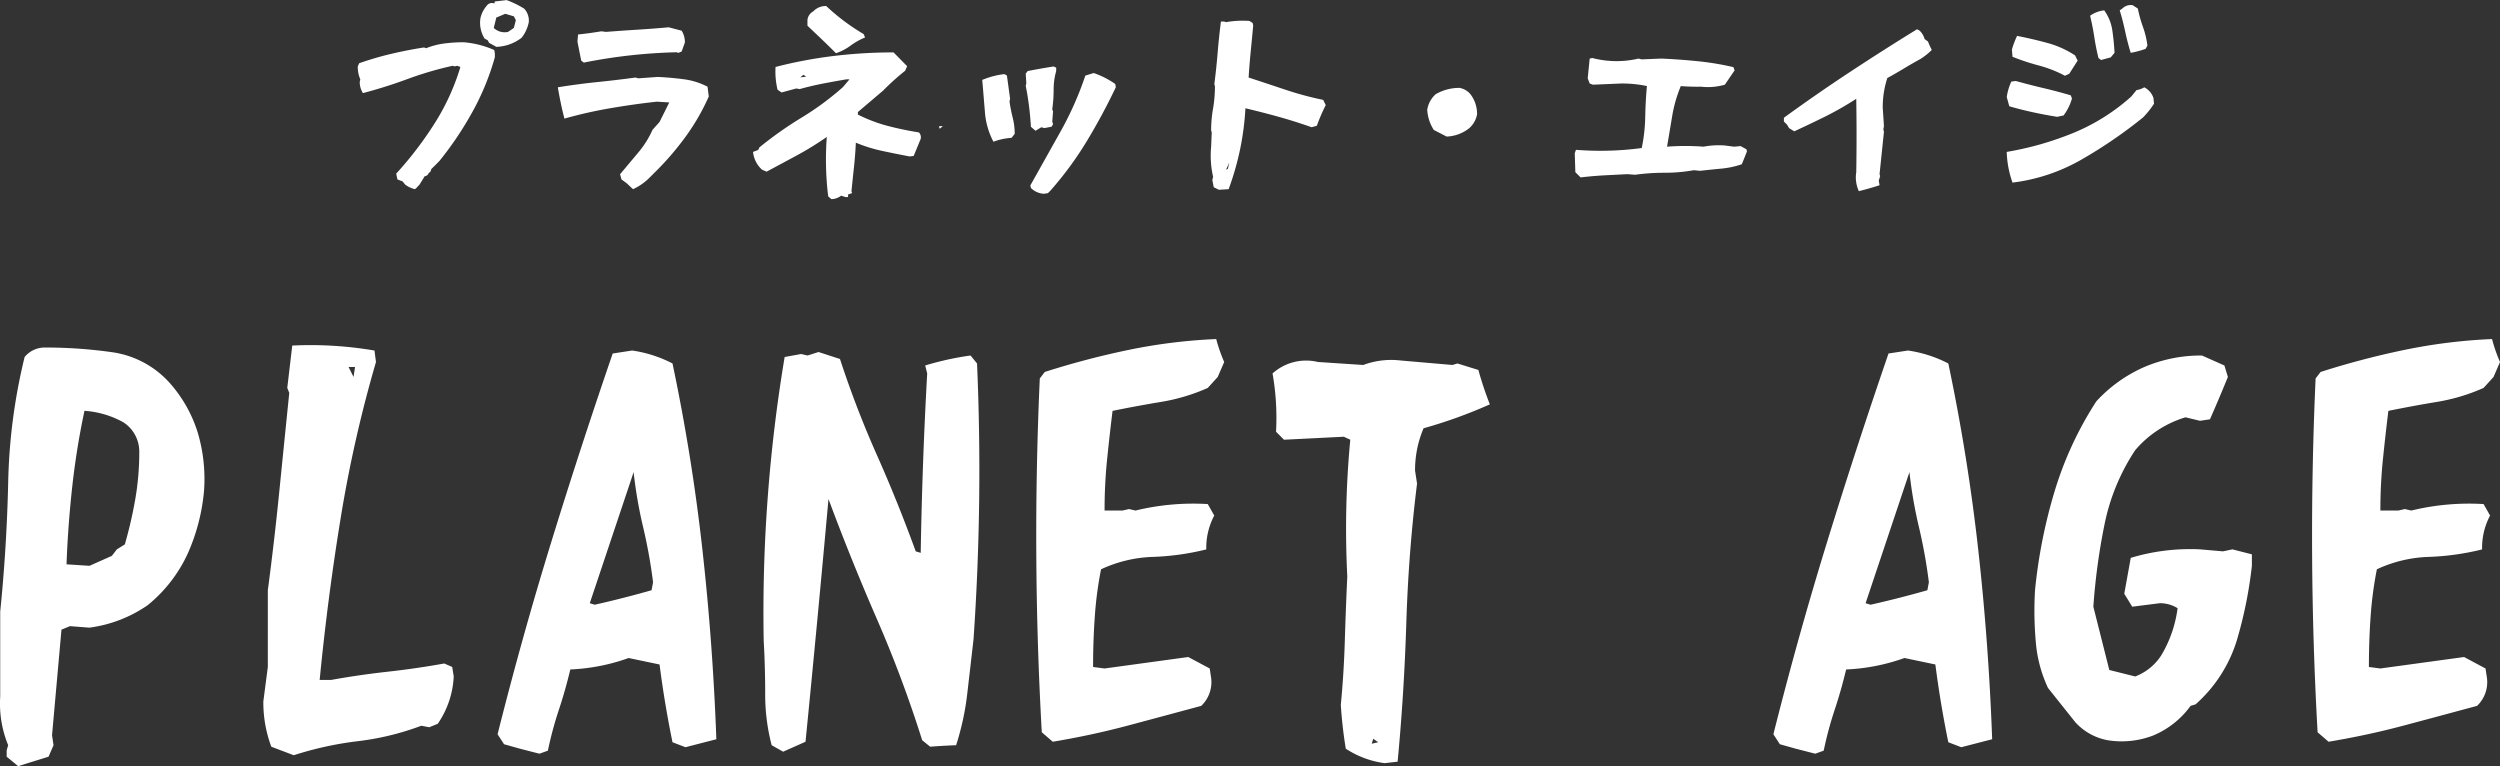 <svg xmlns="http://www.w3.org/2000/svg" width="293.93" height="90.078" viewBox="0 0 293.93 90.078">
  <rect x="0" y="0" width="293.93" height="90.078" fill="#333333" stroke="none"/>
  <g id="グループ_1" data-name="グループ 1" transform="translate(-375.847 -248.906)">
    <path id="パス_2" data-name="パス 2" d="M9.633,1.148A3.089,3.089,0,0,1,8.484.609L8.18.234,7.57,0,7.43-.68a42.174,42.174,0,0,0,4.5-5.883,26.694,26.694,0,0,0,3.047-6.656l-.375-.141-.3.07-.234-.07A40.794,40.794,0,0,0,8.754-11.8q-2.566.949-5.238,1.652a2.46,2.46,0,0,1-.375-1.312l.07-.3a3.684,3.684,0,0,1-.3-1.523l.164-.375Q4.9-14.3,6.809-14.754t3.9-.762l.234.094a8.721,8.721,0,0,1,2.086-.551,17.123,17.123,0,0,1,2.344-.152,11.123,11.123,0,0,1,3.586.914l.07.4v.445a29.806,29.806,0,0,1-2.59,6.34,39.673,39.673,0,0,1-3.9,5.824q-.492.516-.984.984l-.094.3L11.25-.75a.546.546,0,0,1-.469.375l-.609.984-.375.4ZM19.2-15.586l-.844-.469-.164-.3-.375-.211a3.482,3.482,0,0,1-.469-2.461,3.3,3.3,0,0,1,.7-1.359.752.752,0,0,1,.914-.3l.07-.234,1.383-.164a11.451,11.451,0,0,1,2.063,1.008,2.058,2.058,0,0,1,.539,1.594,4.3,4.3,0,0,1-.844,1.828A5.13,5.13,0,0,1,19.2-15.586Zm1.594-1.9.469-.328.234-.914-.234-.445-1.008-.3-1.055.445-.3,1.219a1.864,1.864,0,0,0,1.664.469ZM35.273,1.148l-.75-.7L33.914,0,33.75-.609l2.2-2.625a11.091,11.091,0,0,0,1.617-2.6l.82-.914,1.148-2.3-1.453-.094q-2.742.3-5.484.773a51.806,51.806,0,0,0-5.391,1.219q-.469-1.828-.773-3.68,2.3-.375,4.582-.609t4.559-.539l.3.094,2.3-.164q1.523.07,3.047.27a8.279,8.279,0,0,1,2.813.879L44.18-9.75a25.629,25.629,0,0,1-2.613,4.57,33.272,33.272,0,0,1-3.551,4.172L37.1-.094A6.656,6.656,0,0,1,35.273,1.148ZM29.484-13.734l-.3-.234q-.234-1.148-.445-2.227l.07-.844q1.359-.141,2.742-.375l.539.07q1.828-.141,3.691-.258t3.691-.281l1.523.4a2.585,2.585,0,0,1,.375,1.383l-.375,1.055-.375.164-.234-.07q-2.812.07-5.52.375T29.484-13.734ZM58.594,2.32l-.375-.328a35.824,35.824,0,0,1-.164-6.984,37.285,37.285,0,0,1-3.539,2.18q-1.781.961-3.539,1.9l-.539-.234a3.249,3.249,0,0,1-1.055-2.086l.609-.234.141-.3A44.282,44.282,0,0,1,55.09-7.266a33.491,33.491,0,0,0,4.863-3.586l.773-.914h-.375q-1.383.234-2.754.5t-2.73.645l-.4-.07-1.734.469-.469-.328a9.165,9.165,0,0,1-.234-2.672,52.5,52.5,0,0,1,6.82-1.289,58.384,58.384,0,0,1,7.055-.422L67.5-13.312l-.234.539a27.873,27.873,0,0,0-2.578,2.32L61.711-7.922v.3A17.962,17.962,0,0,0,65.18-6.3a37.808,37.808,0,0,0,3.7.773.8.8,0,0,1,.211.773l-.82,1.992L67.8-2.7q-1.594-.3-3.2-.645a17.689,17.689,0,0,1-3.129-.973q-.07,1.477-.223,2.895t-.293,2.8l.07.234-.469.164v.3h-.3l-.516-.164A1.9,1.9,0,0,1,58.594,2.32ZM55.617-12.07l-.3-.234-.375.3Zm3.516-2.766q-.844-.844-1.687-1.652T55.781-18.07v-.7a1.31,1.31,0,0,1,.68-.984,2.028,2.028,0,0,1,1.523-.633,24.591,24.591,0,0,0,4.406,3.3l.164.4a8.009,8.009,0,0,0-1.711.961A6.165,6.165,0,0,1,59.133-14.836ZM83.578,1.688a2.334,2.334,0,0,1-1.523-.68l-.07-.3q1.758-3.141,3.539-6.316a38.5,38.5,0,0,0,2.93-6.6l.984-.3a10.194,10.194,0,0,1,2.531,1.289l.07.375q-1.523,3.211-3.387,6.3a40.282,40.282,0,0,1-4.3,5.859l-.3.3ZM77.648-4.43a8.866,8.866,0,0,1-1-3.469q-.152-1.875-.316-3.8a9.519,9.519,0,0,1,2.6-.68l.3.164.375,2.742-.07.3a18.356,18.356,0,0,0,.375,1.91,7.753,7.753,0,0,1,.234,1.91l-.375.469A7.192,7.192,0,0,0,77.648-4.43Zm4.945-1.289-.539-.469q-.07-1.219-.223-2.437t-.387-2.367l.07-.3-.07-1.148.234-.3q1.523-.3,3.047-.539l.3.141v.4a7.9,7.9,0,0,0-.3,2.2,16.222,16.222,0,0,1-.164,2.3l.094.234L84.563-6.8l.094.3-.164.3-.844.164-.375-.094ZM71.32-5.953l-.07-.3H71.7Zm32.836,7.172-.609-.3L103.383.07l.094-.375a11.062,11.062,0,0,1-.234-3.539l.07-1.687-.07-.234a14.716,14.716,0,0,1,.223-2.555,15.268,15.268,0,0,0,.223-2.648l-.07-.234q.234-1.828.387-3.668t.387-3.691h.375l.234.07a11.25,11.25,0,0,1,2.742-.141l.375.234.07.3q-.141,1.523-.293,3.059t-.246,3.059q2.133.7,4.313,1.43a38.927,38.927,0,0,0,4.453,1.2l.3.609A23.439,23.439,0,0,0,115.664-6.3l-.609.164q-1.922-.68-3.855-1.219t-3.926-1.008a32.312,32.312,0,0,1-.645,4.91A33.209,33.209,0,0,1,105.3,1.148Zm1.055-2.461.164-.75L105-1.148Zm25.711-3.8-1.5-.773a4.947,4.947,0,0,1-.773-2.367,3.119,3.119,0,0,1,.984-1.828,5.494,5.494,0,0,1,2.813-.75,2.146,2.146,0,0,1,1.289.75,3.777,3.777,0,0,1,.773,2.367,2.885,2.885,0,0,1-.914,1.617A4.515,4.515,0,0,1,130.922-5.039Zm15.75,4.8-.609-.609-.07-2.227.141-.4a36.549,36.549,0,0,0,7.734-.211,19.33,19.33,0,0,0,.41-3.621q.035-1.84.2-3.668a14.466,14.466,0,0,0-2.977-.3l-3.375.141-.375-.141-.234-.609.234-2.32.3-.07a11.231,11.231,0,0,0,5.438.07l.375.094,2.3-.094q2.2.094,4.348.316a32.865,32.865,0,0,1,4.137.691l.141.375-1.148,1.688a7.126,7.126,0,0,1-2.812.234q-1.172.023-2.367-.07a15.957,15.957,0,0,0-1.008,3.492q-.3,1.8-.609,3.633a28.073,28.073,0,0,1,4.289,0,9.555,9.555,0,0,1,2.508-.141l1.078.141.773-.07.68.375.07.234q-.3.773-.609,1.523a10.2,10.2,0,0,1-2.4.516q-1.254.117-2.5.258l-.75-.07a19.352,19.352,0,0,1-3.445.3,25.017,25.017,0,0,0-3.445.234l-.914-.07-2.754.141Q148.055-.4,146.672-.234Zm32.719,1.617a3.892,3.892,0,0,1-.3-2.227q.07-4.312,0-8.625a37.807,37.807,0,0,1-3.68,2.1q-1.781.879-3.609,1.723l-.609-.375-.234-.4-.375-.375v-.445q3.8-2.766,7.746-5.367t7.91-5.039l.3.164a2.155,2.155,0,0,1,.586.984l.4.3a9.724,9.724,0,0,0,.445.984,7.643,7.643,0,0,1-1.359,1.078q-.984.539-1.934,1.113t-1.934,1.113a10.918,10.918,0,0,0-.539,3.516l.141,2.133-.07.375.07.3-.516,4.969.07.234-.164.539.094.539Q180.609,1.078,179.391,1.383ZM197.461.375a11.836,11.836,0,0,1-.68-3.609,36.716,36.716,0,0,0,7.793-2.215,23.61,23.61,0,0,0,6.855-4.3l.609-.75a2.527,2.527,0,0,0,.914-.328,2.175,2.175,0,0,1,1.078,1.242l.07.68a10.266,10.266,0,0,1-1.289,1.617,55.145,55.145,0,0,1-7.219,4.945A21.507,21.507,0,0,1,197.461.375Zm5.25-7.734q-1.453-.234-2.859-.539t-2.766-.7l-.3-1.078a6.362,6.362,0,0,1,.539-1.828l.516-.07q1.594.445,3.234.832t3.234.855l.141.375a6.089,6.089,0,0,1-.984,1.992Zm.914-4.828a14.193,14.193,0,0,0-3.047-1.2,26.963,26.963,0,0,1-3.117-1.031l-.07-.844A9.568,9.568,0,0,1,198-16.875q1.9.375,3.609.844a11.225,11.225,0,0,1,3.211,1.453l.3.609-.984,1.547Zm4.242-1.852-.3-.234q-.3-1.219-.492-2.484t-.492-2.484a3.4,3.4,0,0,1,1.664-.633A5.33,5.33,0,0,1,209.2-17.5q.188,1.3.258,2.613l-.445.539Zm3.492-.844q-.375-1.219-.645-2.484t-.645-2.508l.3-.211a1.411,1.411,0,0,1,1.219-.4l.609.4a15.355,15.355,0,0,0,.609,2.18,9.865,9.865,0,0,1,.516,2.18l-.211.375A10.764,10.764,0,0,1,211.359-14.883Z" transform="translate(415 270)" fill="#fff"/>
    <path id="パス_1" data-name="パス 1" d="M4.98,3.984,3.633,2.871V2.109l.176-.586a12.9,12.9,0,0,1-.937-5.742V-14.18q.762-7.5.938-15.176A67.611,67.611,0,0,1,5.742-44.121,3.061,3.061,0,0,1,8.2-45.234a55.656,55.656,0,0,1,7.881.557,11.183,11.183,0,0,1,6.768,3.662,15.879,15.879,0,0,1,3.252,5.8,19.148,19.148,0,0,1,.732,6.855,23.18,23.18,0,0,1-1.875,7.266,16.886,16.886,0,0,1-4.746,6.152A15.631,15.631,0,0,1,13.359-12.3l-2.285-.176-1,.41L8.965.352l.176,1.172L8.555,2.871ZM16-20.742l.586-.762.938-.586a50.172,50.172,0,0,0,1.23-5.332,32.436,32.436,0,0,0,.469-5.566,4.094,4.094,0,0,0-1.875-3.457,10.893,10.893,0,0,0-4.57-1.348,89.981,89.981,0,0,0-1.436,8.906q-.5,4.512-.674,9.141l2.7.176ZM37.383,2.7l-2.637-1a14.855,14.855,0,0,1-.937-5.332l.527-4.043V-16.7q.762-5.742,1.348-11.6t1.172-11.6l-.234-.586.586-4.98a44.538,44.538,0,0,1,9.668.586l.176,1.348a153.062,153.062,0,0,0-4.16,18.4Q41.367-15.762,40.43-6.152h1.348q3.223-.586,6.65-.967t6.65-.967l.938.41.176,1.113A10.663,10.663,0,0,1,54.316-1l-1,.41-.937-.176a31.889,31.889,0,0,1-7.471,1.816A40.044,40.044,0,0,0,37.383,2.7Zm7.031-44.473.176-1.172h-.762ZM66.27,2.52l-2.285-.586-1.875-.527L61.348.234q2.871-11.426,6.3-22.559t7.236-22.207l2.285-.352a14.985,14.985,0,0,1,4.746,1.523Q84.2-32.52,85.43-21.475T87.07.82l-3.633.938-1.523-.586q-.937-4.57-1.523-9.141L76.758-8.73A23.228,23.228,0,0,1,69.9-7.383q-.586,2.461-1.348,4.746a43.121,43.121,0,0,0-1.289,4.8ZM79.453-16.7l.176-.937a61.319,61.319,0,0,0-1.172-6.5,52.974,52.974,0,0,1-1.113-6.445l-5.156,15.41.586.176Q76.172-15.762,79.453-16.7ZM94.922,2.285l-1.348-.762a23.442,23.442,0,0,1-.762-6.035q0-3.164-.176-6.27A182.473,182.473,0,0,1,95.1-44.121l1.934-.352.762.176,1.289-.41,2.52.82a117.742,117.742,0,0,0,4.336,11.279q2.461,5.537,4.57,11.338l.586.176q.176-10.605.762-21.094l-.234-.937a34.566,34.566,0,0,1,5.332-1.172l.762.938a289.187,289.187,0,0,1-.41,32.4q-.352,3.105-.732,6.357a31.482,31.482,0,0,1-1.318,6.123q-1.523.059-3.047.176L111.27.938a144.049,144.049,0,0,0-5.332-14.268q-3.047-7-5.684-14.092-1.289,14.3-2.7,28.535Zm31.7-1.172L125.332,0a410.648,410.648,0,0,1-.234-41.6l.586-.762a97.04,97.04,0,0,1,9.785-2.578A64.335,64.335,0,0,1,145.84-46.23a18.418,18.418,0,0,0,.938,2.7l-.762,1.758-1.172,1.289a22.419,22.419,0,0,1-5.479,1.641q-2.842.469-5.713,1.055-.352,2.871-.645,5.742a58.89,58.89,0,0,0-.293,5.977h2.109l.762-.176.762.176a28.73,28.73,0,0,1,8.5-.762l.762,1.348a8.119,8.119,0,0,0-.937,3.984,30.321,30.321,0,0,1-6.27.879A15.52,15.52,0,0,0,132.3-19.16a44.091,44.091,0,0,0-.732,5.508q-.205,2.871-.205,5.977l1.348.176,9.844-1.348,2.52,1.348.176,1.172a3.849,3.849,0,0,1-1.172,3.223q-4.336,1.172-8.613,2.314T126.621,1.113Zm39.023,2.52a10.973,10.973,0,0,1-4.57-1.7q-.41-2.461-.586-5.156.352-3.633.469-7.471t.293-7.646a110.439,110.439,0,0,1,.352-16.055l-.762-.352-7.031.352-.937-.937a30.125,30.125,0,0,0-.41-6.855,5.9,5.9,0,0,1,5.332-1.348l5.332.352a9.425,9.425,0,0,1,4.395-.527l6.094.527.586-.176,2.461.762a40.862,40.862,0,0,0,1.348,4.043,56.264,56.264,0,0,1-7.793,2.813,12.6,12.6,0,0,0-1,4.98l.234,1.523q-1,8.027-1.26,16.348T167.168,3.457Zm-.762-2.461L164.3.762l-.176.586ZM216.27,2.52l-2.285-.586-1.875-.527L211.348.234q2.871-11.426,6.3-22.559t7.236-22.207l2.285-.352a14.985,14.985,0,0,1,4.746,1.523q2.285,10.84,3.516,21.885T237.07.82l-3.633.938-1.523-.586q-.937-4.57-1.523-9.141l-3.633-.762A23.228,23.228,0,0,1,219.9-7.383q-.586,2.461-1.348,4.746a43.121,43.121,0,0,0-1.289,4.8ZM229.453-16.7l.176-.937a61.319,61.319,0,0,0-1.172-6.5,52.974,52.974,0,0,1-1.113-6.445l-5.156,15.41.586.176Q226.172-15.762,229.453-16.7ZM250.664.938a6.8,6.8,0,0,1-3.809-2.109l-3.223-4.043a15.8,15.8,0,0,1-1.436-5.449,41.429,41.429,0,0,1-.088-6.035,60.994,60.994,0,0,1,2.285-11.572,41.432,41.432,0,0,1,4.922-10.635,16.789,16.789,0,0,1,5.654-4.043,16.951,16.951,0,0,1,6.768-1.348l2.637,1.172.41,1.348q-1,2.461-2.109,4.98l-1.172.176-1.7-.41a12.439,12.439,0,0,0-5.918,3.867,24.553,24.553,0,0,0-3.6,8.7,74.3,74.3,0,0,0-1.318,9.7l1.875,7.441,3.047.762a6.317,6.317,0,0,0,3.047-2.461,14.328,14.328,0,0,0,1.934-5.566,3.9,3.9,0,0,0-2.109-.586l-3.223.41-.937-1.523.762-4.219a24.179,24.179,0,0,1,8.145-1l2.7.234,1.113-.234,2.285.586v1.348a50.365,50.365,0,0,1-1.787,8.818,16.541,16.541,0,0,1-4.834,7.471l-.586.176A10.358,10.358,0,0,1,256,.381,10.347,10.347,0,0,1,250.664.938Zm25.957.176L275.332,0a410.648,410.648,0,0,1-.234-41.6l.586-.762a97.04,97.04,0,0,1,9.785-2.578A64.335,64.335,0,0,1,295.84-46.23a18.418,18.418,0,0,0,.938,2.7l-.762,1.758-1.172,1.289a22.419,22.419,0,0,1-5.479,1.641q-2.842.469-5.713,1.055-.352,2.871-.645,5.742a58.89,58.89,0,0,0-.293,5.977h2.109l.762-.176.762.176a28.73,28.73,0,0,1,8.5-.762l.762,1.348a8.119,8.119,0,0,0-.937,3.984,30.321,30.321,0,0,1-6.27.879A15.52,15.52,0,0,0,282.3-19.16a44.091,44.091,0,0,0-.732,5.508q-.205,2.871-.205,5.977l1.348.176,9.844-1.348,2.52,1.348.176,1.172a3.849,3.849,0,0,1-1.172,3.223q-4.336,1.172-8.613,2.314T276.621,1.113Z" transform="translate(373 335)" fill="#fff"/>
  </g>
</svg>
